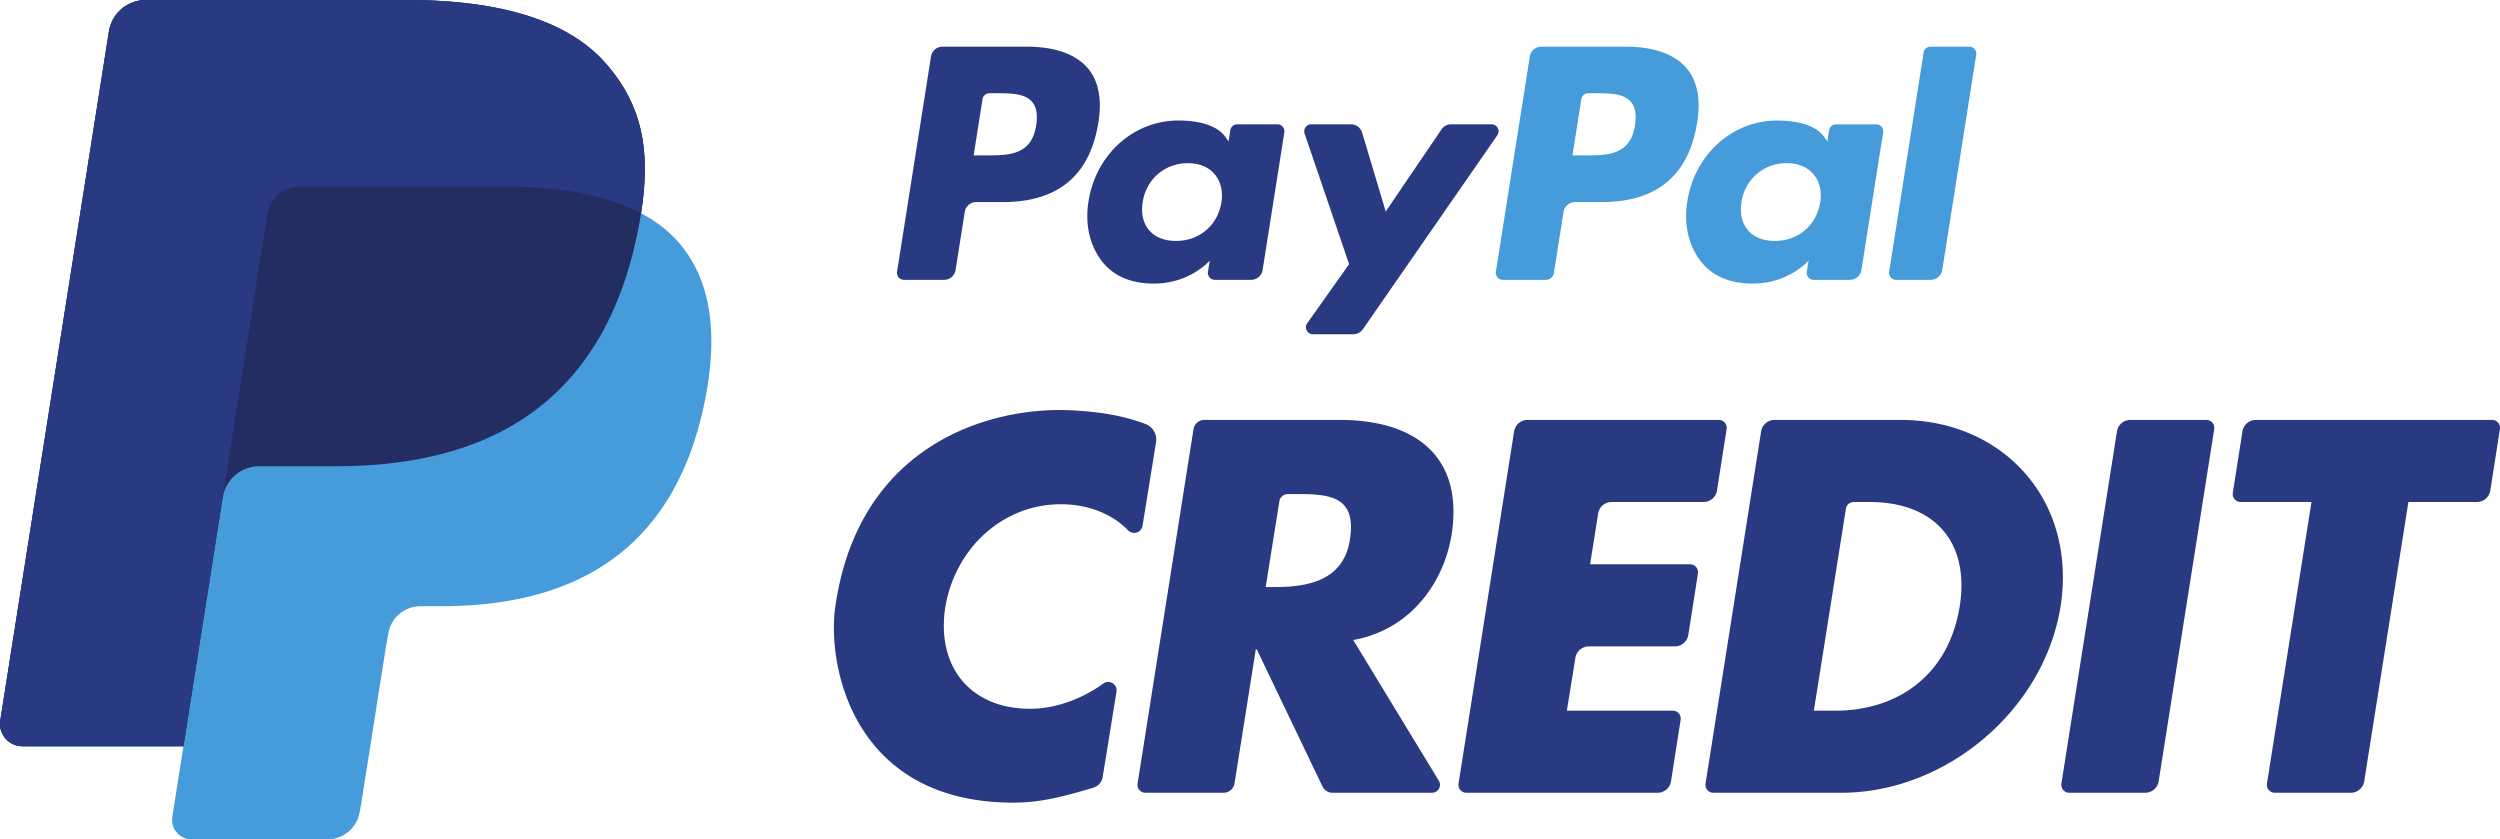 <svg width="603.347" height="202.573" xmlns="http://www.w3.org/2000/svg"><path d="M154.707 51.468c2.472-15.757-.018-26.48-8.54-36.192C136.783 4.583 119.83.003 98.14.003H35.18a9.007 9.007 0 00-8.897 7.604L.067 173.85c-.517 3.28 2.018 6.247 5.339 6.247h38.868l-2.683 17.012a4.727 4.727 0 004.67 5.464h32.761a7.88 7.88 0 007.784-6.652l.321-1.665L93.3 155.12l.398-2.163a7.88 7.88 0 017.784-6.652h4.9c31.739 0 56.591-12.894 63.852-50.185 3.035-15.583 1.466-28.59-6.558-37.733-2.427-2.766-5.447-5.054-8.968-6.919" fill="#469cdb"/><path d="M154.707 51.468c2.472-15.757-.018-26.48-8.54-36.192C136.783 4.583 119.83.003 98.14.003H35.18a9.007 9.007 0 00-8.897 7.604L.067 173.85c-.517 3.28 2.018 6.247 5.339 6.247h38.868l9.763-61.911-.303 1.94c.691-4.378 4.433-7.603 8.866-7.603h18.473c36.281 0 64.69-14.74 72.99-57.368.246-1.262.456-2.484.644-3.687" fill="#232d62"/><path d="M64.525 51.677a7.878 7.878 0 017.784-6.652h49.352c5.847 0 11.298.383 16.282 1.186 1.424.229 2.81.493 4.157.792 1.345.298 2.652.632 3.917 1.002.634.184 1.256.379 1.867.582 2.448.813 4.727 1.77 6.823 2.881 2.472-15.757-.018-26.48-8.54-36.192C136.783 4.583 119.83.003 98.14.003H35.18a9.008 9.008 0 00-8.897 7.604L.067 173.85c-.517 3.28 2.018 6.247 5.339 6.247h38.868l9.763-61.911 10.488-66.509m373.23 119.835h5.25c13.963 0 27.09-7.637 29.954-25.18 2.505-16.11-6.683-25.18-21.719-25.18h-3.855c-.942 0-1.744.684-1.892 1.614zm-12.728-67.4a3.282 3.282 0 013.242-2.77h30.37c25.06 0 42.601 19.69 38.662 44.99-4.056 25.3-27.922 44.99-52.862 44.99h-30.935a1.914 1.914 0 01-1.89-2.213l13.413-84.997m-39.328 19.808l-1.947 12.268h24.135a1.914 1.914 0 011.89 2.21l-2.321 14.825a3.281 3.281 0 01-3.243 2.776h-20.769a3.28 3.28 0 00-3.24 2.758l-2.06 12.755h25.565a1.915 1.915 0 011.892 2.212l-2.321 14.824a3.283 3.283 0 01-3.243 2.775h-46.145a1.914 1.914 0 01-1.89-2.214l13.413-84.997a3.282 3.282 0 013.242-2.77h46.151a1.915 1.915 0 011.892 2.21l-2.323 14.825a3.282 3.282 0 01-3.242 2.774H388.94a3.283 3.283 0 00-3.242 2.769m132.027 67.403h-18.342a1.915 1.915 0 01-1.892-2.214l13.414-84.997a3.28 3.28 0 013.242-2.77h18.344a1.914 1.914 0 011.89 2.212l-13.413 84.998a3.282 3.282 0 01-3.243 2.77m-212.268-49.645h2.267c7.637 0 16.423-1.439 18.019-11.217 1.597-9.784-3.499-11.188-11.659-11.218h-3.313c-.999 0-1.85.726-2.007 1.712zm40.15 49.646h-24.038a2.657 2.657 0 01-2.396-1.509l-15.864-33.1h-.238l-5.135 32.367a2.657 2.657 0 01-2.624 2.242h-18.88a1.914 1.914 0 01-1.89-2.214l13.495-85.525a2.659 2.659 0 012.626-2.243h32.693c17.78 0 29.953 8.473 26.97 27.686-2.029 12.411-10.62 23.152-23.747 25.42l20.664 33.966c.776 1.275-.143 2.91-1.636 2.91m221.73 0h-18.342a1.914 1.914 0 01-1.891-2.214l10.747-67.958h-17.094a1.914 1.914 0 01-1.892-2.21l2.323-14.826a3.28 3.28 0 013.243-2.774h57.005a1.914 1.914 0 011.892 2.211l-2.321 14.825a3.283 3.283 0 01-3.243 2.774H581.24l-10.66 67.403a3.283 3.283 0 01-3.243 2.769m-291.602-64.412c-.271 1.67-2.314 2.27-3.494 1.06-4.008-4.106-9.889-6.277-16.22-6.277-14.308 0-25.633 10.969-27.898 24.918-2.148 14.19 5.96 24.443 20.505 24.443 5.997 0 12.36-2.282 17.647-6.095 1.458-1.052 3.462.208 3.174 1.984l-3.328 20.59a3.228 3.228 0 01-2.277 2.577c-7.123 2.091-12.592 3.6-19.268 3.6-38.787 0-44.99-33.135-42.992-47.219 5.605-39.494 37.652-48.542 57.297-47.453 6.331.352 12.002 1.193 17.556 3.28a4.034 4.034 0 012.559 4.418l-3.261 20.174" fill="#293982"/><path d="M394.584 30.23c-1.107 7.274-6.661 7.274-12.035 7.274h-3.056l2.144-13.579a1.688 1.688 0 011.668-1.425h1.402c3.657 0 7.112 0 8.892 2.083 1.066 1.248 1.389 3.094.985 5.648zm-2.337-18.974h-20.263a2.815 2.815 0 00-2.78 2.377l-8.193 51.952a1.688 1.688 0 001.668 1.952h10.396a1.97 1.97 0 001.946-1.662l2.323-14.73a2.816 2.816 0 012.781-2.376h6.411c13.347 0 21.05-6.458 23.063-19.26.906-5.598.036-9.997-2.586-13.077-2.881-3.385-7.988-5.176-14.766-5.176" fill="#469cdb"/><path d="M250.07 30.23c-1.109 7.274-6.663 7.274-12.035 7.274h-3.058l2.144-13.579a1.688 1.688 0 011.668-1.425h1.402c3.657 0 7.112 0 8.893 2.083 1.065 1.248 1.388 3.094.985 5.648zm-2.34-18.974h-20.262a2.815 2.815 0 00-2.78 2.377l-8.193 51.952a1.689 1.689 0 001.668 1.952h9.674a2.815 2.815 0 002.782-2.376l2.21-14.016a2.815 2.815 0 012.78-2.376h6.412c13.346 0 21.048-6.458 23.062-19.26.906-5.598.037-9.997-2.584-13.077-2.883-3.385-7.99-5.176-14.768-5.176m47.039 37.627c-.937 5.542-5.338 9.264-10.951 9.264-2.814 0-5.067-.904-6.515-2.619-1.435-1.699-1.976-4.119-1.52-6.815.873-5.493 5.345-9.334 10.873-9.334 2.755 0 4.992.913 6.468 2.642 1.487 1.743 2.071 4.179 1.644 6.862zm13.522-18.884h-9.703a1.69 1.69 0 00-1.668 1.425l-.426 2.713-.679-.982c-2.101-3.051-6.784-4.07-11.46-4.07-10.719 0-19.876 8.123-21.657 19.515-.928 5.684.389 11.115 3.612 14.905 2.96 3.484 7.185 4.934 12.218 4.934 8.64 0 13.432-5.551 13.432-5.551l-.433 2.697a1.69 1.69 0 001.67 1.952h8.737a2.813 2.813 0 002.78-2.374l5.245-33.214a1.688 1.688 0 00-1.668-1.95" fill="#293982"/><path d="M439.285 48.883c-.936 5.542-5.337 9.264-10.95 9.264-2.815 0-5.067-.904-6.515-2.619-1.436-1.699-1.976-4.119-1.52-6.815.873-5.493 5.344-9.334 10.872-9.334 2.756 0 4.993.913 6.47 2.642 1.485 1.743 2.07 4.179 1.643 6.862zm13.522-18.884h-9.702c-.832 0-1.54.604-1.668 1.425l-.428 2.713-.677-.982c-2.101-3.051-6.784-4.07-11.46-4.07-10.719 0-19.876 8.123-21.659 19.515-.926 5.684.39 11.115 3.612 14.905 2.962 3.484 7.187 4.934 12.22 4.934 8.64 0 13.432-5.551 13.432-5.551l-.433 2.697a1.688 1.688 0 001.668 1.952h8.737a2.815 2.815 0 002.782-2.374l5.245-33.214a1.689 1.689 0 00-1.67-1.95" fill="#469cdb"/><path d="M359.967 29.999h-9.752c-.934 0-1.806.462-2.33 1.234l-13.452 19.812-5.701-19.038a2.816 2.816 0 00-2.697-2.008h-9.586a1.69 1.69 0 00-1.598 2.234l10.737 31.518-10.1 14.25c-.792 1.119.008 2.666 1.379 2.666h9.742c.923 0 1.788-.452 2.314-1.212l32.432-46.806c.776-1.118-.026-2.65-1.388-2.65" fill="#293982"/><path d="M464.243 12.683l-8.316 52.904a1.688 1.688 0 001.668 1.95h8.364a2.815 2.815 0 002.781-2.376l8.199-51.952a1.69 1.69 0 00-1.668-1.953h-9.36a1.69 1.69 0 00-1.668 1.427" fill="#469cdb"/></svg>